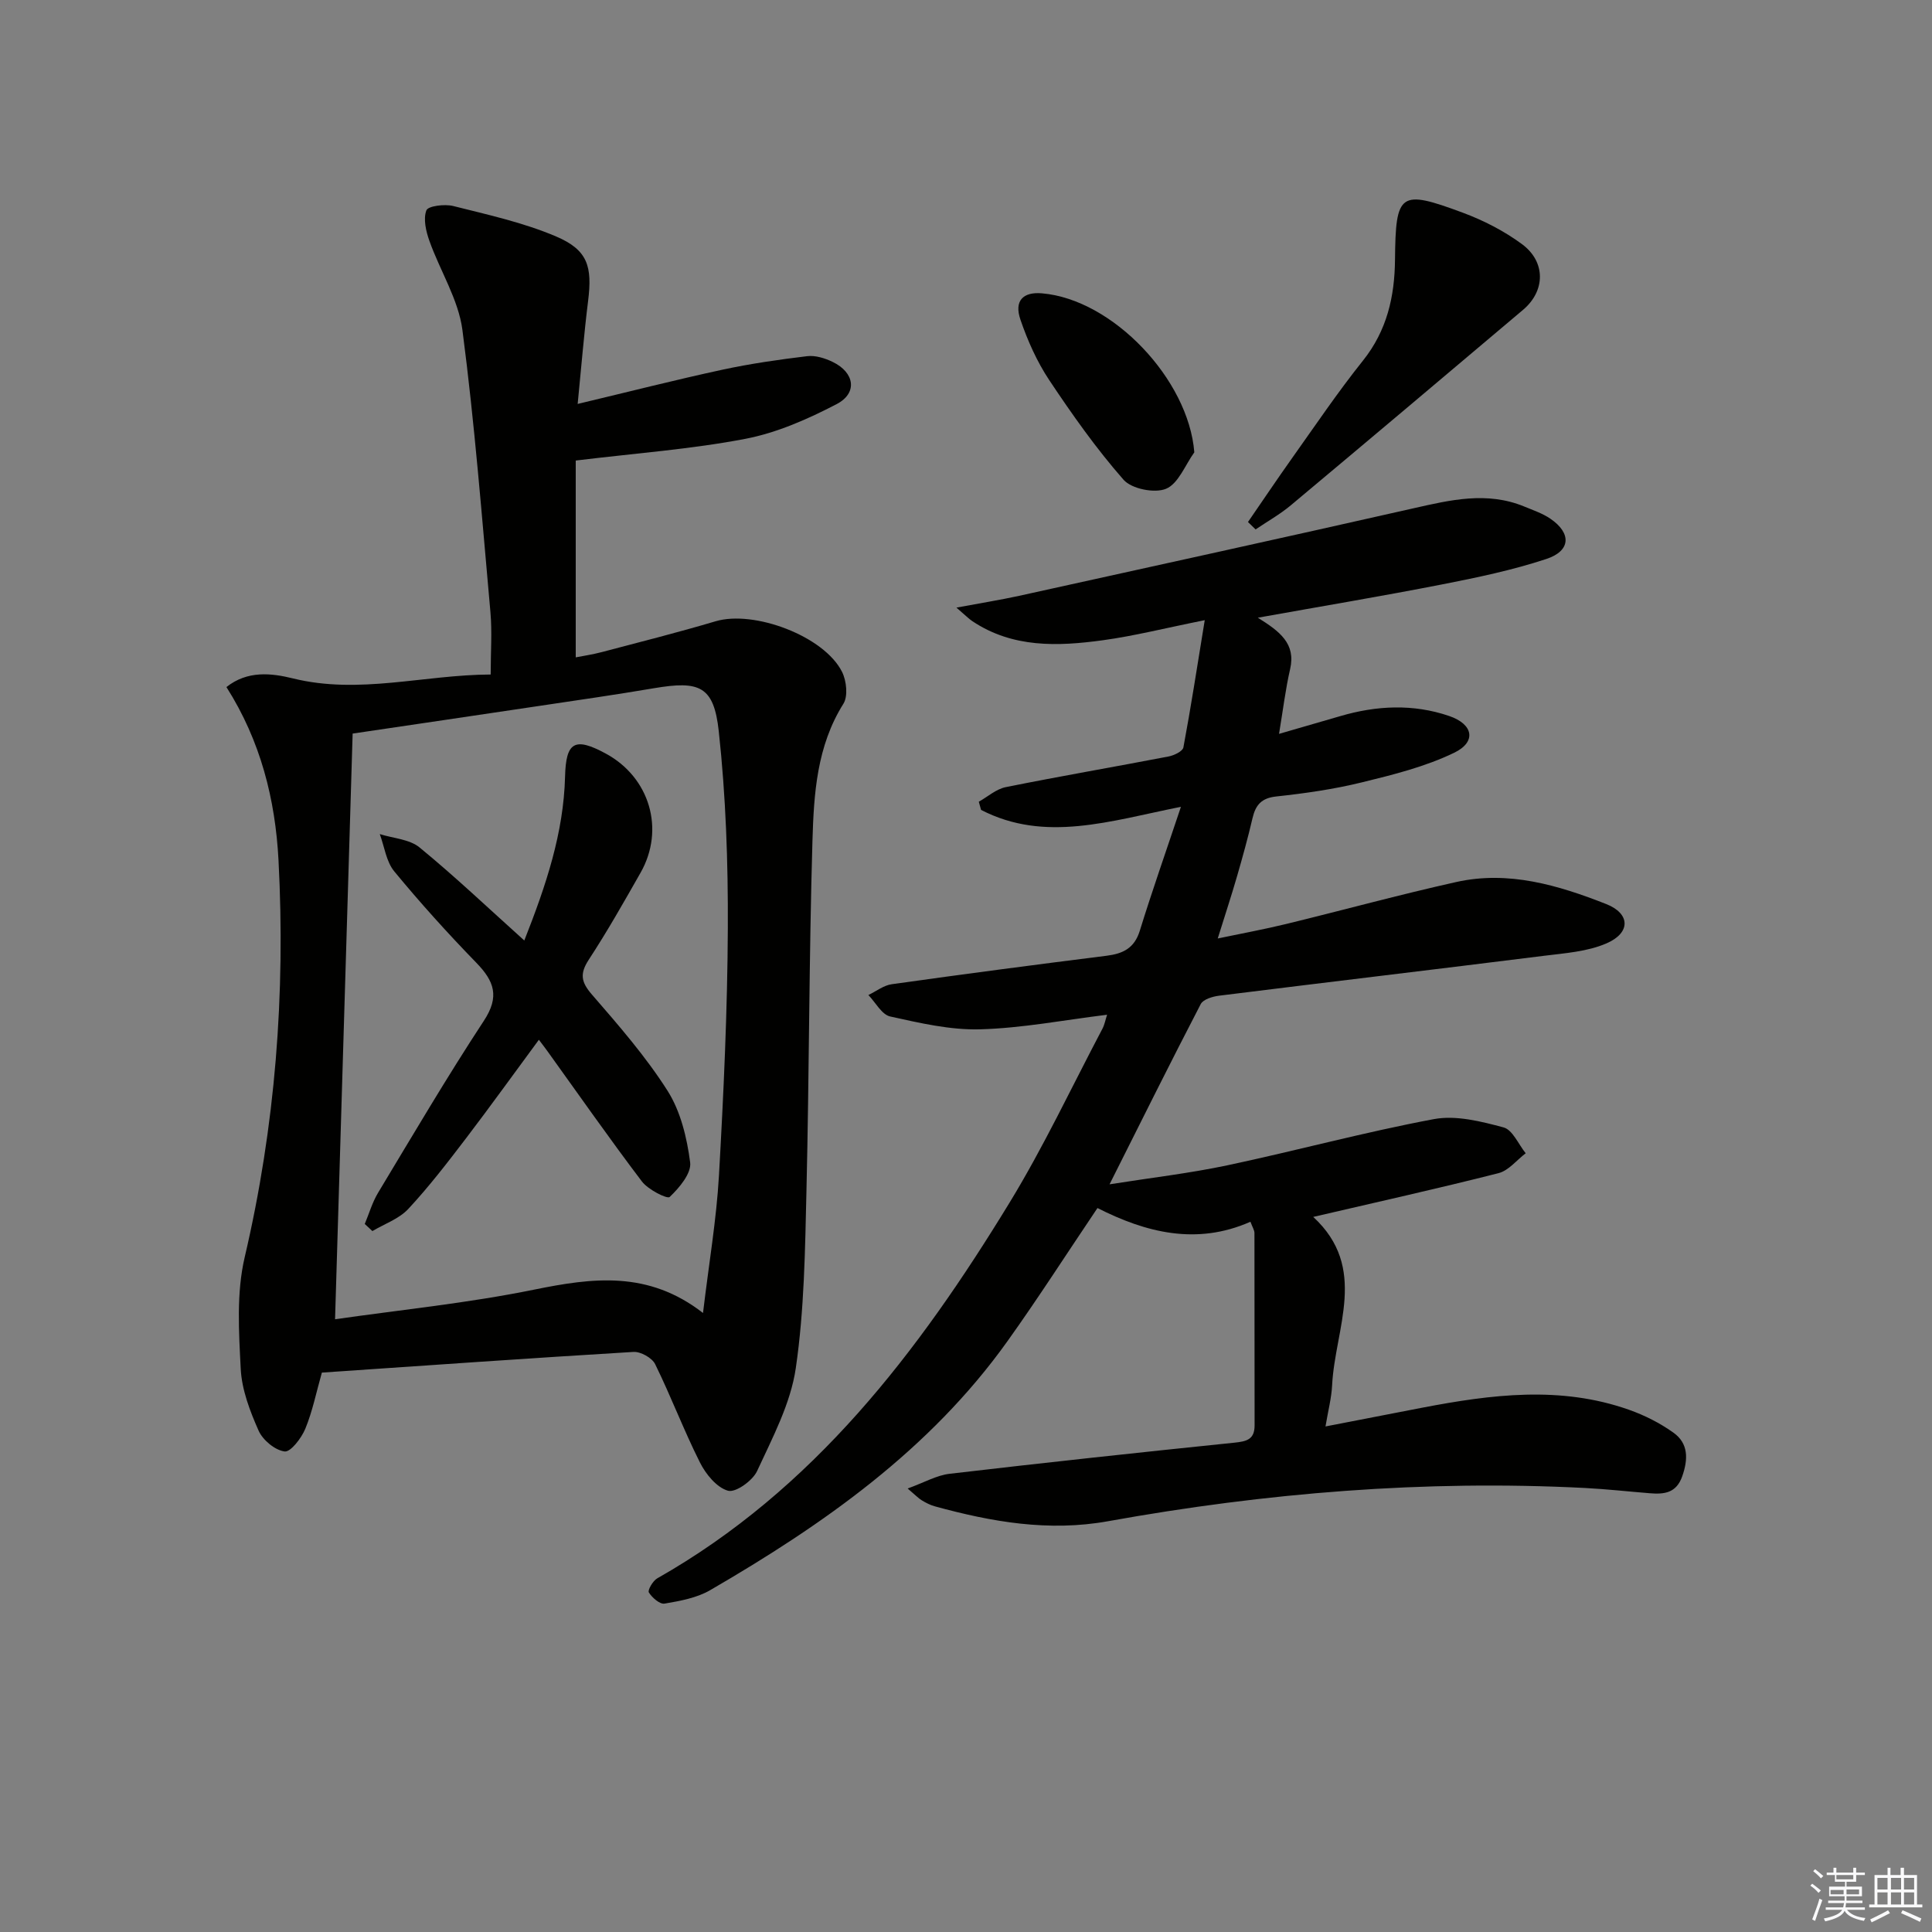 <svg enable-background="new 0 0 400 400" viewBox="0 0 400 400" xmlns="http://www.w3.org/2000/svg"><rect x="0" y="0" width="400" height="400" fill="#808080" stroke="none"/><g fill="#010100"><path d="m229.21 210.09c-8.94 1.1-17.6 2.78-26.3 3.02-6.19.17-12.49-1.31-18.61-2.66-1.75-.39-3.02-2.9-4.51-4.44 1.61-.77 3.16-2.01 4.85-2.24 14.8-2.08 29.62-4.03 44.45-5.89 3.42-.43 5.77-1.56 6.89-5.17 2.57-8.31 5.46-16.51 8.52-25.67-14.7 2.94-28.16 7.47-41.38.64-.16-.56-.31-1.13-.47-1.69 1.85-1.04 3.59-2.62 5.57-3.02 11.21-2.26 22.49-4.19 33.72-6.35 1.14-.22 2.92-1.07 3.07-1.88 1.54-8.21 2.81-16.48 4.42-26.34-8.29 1.66-14.65 3.28-21.12 4.16-9.3 1.27-18.63 1.63-26.99-3.95-.79-.53-1.47-1.24-3.3-2.81 5.06-.95 9.05-1.58 12.98-2.44 27.22-6 54.45-11.97 81.63-18.12 7.68-1.74 15.25-3.54 22.95-.37 1.83.76 3.77 1.41 5.39 2.51 4.41 3 4.28 6.67-.82 8.35-7.05 2.33-14.4 3.86-21.71 5.29-12.31 2.41-24.68 4.48-38.02 6.87 4.53 2.83 7.9 5.35 6.69 10.62-.96 4.17-1.47 8.45-2.3 13.43 4.6-1.33 8.63-2.49 12.66-3.67 7.52-2.21 15.12-2.58 22.57-.03 5.01 1.71 5.69 5.36 1.03 7.61-5.98 2.89-12.64 4.55-19.15 6.14-5.79 1.42-11.75 2.27-17.68 2.91-3.09.33-4.28 1.77-4.92 4.49-.94 4.04-2.05 8.04-3.2 12.02s-2.45 7.92-4 12.89c5.02-1.05 9.61-1.89 14.13-2.99 11.76-2.86 23.45-6.07 35.26-8.7 10.82-2.41 21.12.66 31.05 4.57 4.99 1.97 5.09 5.94.08 8.12-3.96 1.73-8.61 2.04-13 2.59-22.41 2.81-44.85 5.46-67.26 8.26-1.34.17-3.27.75-3.78 1.73-6.26 12.05-12.3 24.22-18.88 37.32 8.58-1.36 16.58-2.28 24.41-3.94 14.29-3.03 28.41-6.88 42.75-9.56 4.57-.85 9.76.47 14.42 1.72 1.87.5 3.07 3.49 4.58 5.35-1.86 1.41-3.54 3.59-5.63 4.12-12.5 3.18-25.1 5.97-38.36 9.06 11.47 10.58 4.51 23.02 3.91 34.85-.13 2.63-.82 5.23-1.37 8.53 6.92-1.34 13.47-2.62 20.02-3.88 14.31-2.74 28.63-4.59 42.82.43 3.23 1.14 6.42 2.75 9.2 4.74 3.11 2.22 3.06 5.47 1.83 9-1.23 3.54-3.76 3.78-6.74 3.54-4.47-.36-8.94-.86-13.41-1.09-33.18-1.7-66.07.99-98.72 6.88-12.3 2.22-24.11.15-35.88-3.08-.95-.26-1.86-.73-2.7-1.24-.68-.41-1.24-1.01-2.93-2.45 3.45-1.25 6-2.74 8.7-3.05 19.63-2.3 39.28-4.42 58.95-6.44 2.49-.26 4.18-.63 4.18-3.56-.03-13.28 0-26.56-.03-39.84 0-.6-.41-1.2-.83-2.34-11.17 4.94-21.69 2.22-31.67-2.84-6.39 9.48-12.31 18.72-18.68 27.63-16.05 22.45-38.07 37.89-61.53 51.5-2.76 1.6-6.2 2.22-9.42 2.77-.98.17-2.58-1.23-3.25-2.31-.29-.46.82-2.39 1.72-2.91 32.39-18.37 54.08-46.86 72.96-77.8 7.08-11.6 12.88-23.98 19.24-36.03.43-.83.61-1.82.95-2.87z"/><path d="m66.64 284.18c-1.16 4.09-1.94 8.01-3.43 11.63-.8 1.94-3.04 4.86-4.28 4.7-2-.26-4.52-2.35-5.39-4.31-1.79-4.04-3.48-8.45-3.7-12.79-.39-7.69-.91-15.73.82-23.11 6.35-27.13 8.46-54.55 7-82.24-.66-12.48-3.67-24.63-10.78-35.81 4.36-3.47 9.32-2.89 13.78-1.79 13.71 3.38 27.03-.75 40.93-.81 0-4.69.31-8.81-.05-12.88-1.75-19.5-3.26-39.04-5.8-58.44-.83-6.34-4.64-12.26-6.84-18.47-.71-1.99-1.3-4.53-.62-6.31.35-.91 3.78-1.34 5.54-.9 7.19 1.81 14.54 3.42 21.32 6.31 6.57 2.8 7.51 6.22 6.62 13.35-.84 6.71-1.38 13.46-2.16 21.32 10.67-2.54 20.26-4.99 29.93-7.08 5.8-1.25 11.7-2.1 17.6-2.81 1.69-.2 3.67.42 5.26 1.19 4.55 2.19 5.22 6.44.84 8.73-5.97 3.11-12.39 5.95-18.94 7.2-11.2 2.15-22.65 2.97-35.09 4.49v40.75c1.45-.29 3.47-.58 5.43-1.1 7.85-2.07 15.73-4.06 23.52-6.37 7.97-2.37 22.5 3.08 26.19 10.48.92 1.84 1.26 5.02.28 6.59-5.51 8.77-6.12 18.62-6.41 28.35-.71 24.12-.67 48.27-1.24 72.4-.29 12.29-.44 24.69-2.21 36.81-1.07 7.35-4.83 14.41-8.01 21.3-.92 2-4.45 4.52-6.02 4.08-2.33-.65-4.6-3.42-5.81-5.84-3.35-6.66-5.99-13.68-9.28-20.37-.64-1.3-3-2.62-4.48-2.53-21.43 1.29-42.81 2.8-64.52 4.28zm78.91-12.34c1.23-10.32 2.78-19.33 3.3-28.41.97-17.09 1.76-34.2 1.84-51.31.06-13.59-.41-27.26-1.88-40.75-1.02-9.34-3.99-10.48-13.42-8.88-7.84 1.33-15.72 2.47-23.59 3.64-13.11 1.96-26.23 3.89-38.79 5.75-1.21 40.37-2.42 80.62-3.64 121.26 13.38-1.93 27.45-3.33 41.24-6.14 12.06-2.45 23.57-4 34.94 4.84z"/><path d="m258.38 108.08c3.04-4.41 6.03-8.87 9.13-13.23 4.82-6.78 9.48-13.69 14.67-20.18 4.98-6.23 6.57-13.26 6.64-20.91.14-13.89.96-14.58 14.02-9.73 4.31 1.6 8.56 3.78 12.25 6.5 5 3.68 4.87 9.71.25 13.61-16.01 13.53-32.04 27.05-48.12 40.5-2.24 1.87-4.83 3.32-7.26 4.97-.53-.52-1.06-1.02-1.58-1.53z"/><path d="m247.27 93.65c-1.9 2.63-3.29 6.47-5.84 7.54-2.35.99-7.13.04-8.8-1.85-5.65-6.43-10.63-13.49-15.39-20.63-2.54-3.82-4.48-8.17-5.97-12.53-1.34-3.9.53-5.79 4.45-5.45 14.65 1.24 30.36 17.82 31.55 32.92z"/><path d="m108.55 194.72c4.54-11.5 8.14-22.3 8.44-33.94.18-7.19 2-8.24 8.43-4.76 9.1 4.92 12.3 15.7 7.2 24.67-3.45 6.07-6.9 12.16-10.72 18-1.89 2.9-1.61 4.62.65 7.22 5.54 6.39 11.16 12.84 15.67 19.94 2.7 4.26 4.01 9.73 4.67 14.82.29 2.25-2.25 5.26-4.24 7.15-.51.48-4.47-1.52-5.75-3.21-6.72-8.86-13.09-17.99-19.59-27.02-.48-.67-.99-1.32-1.74-2.32-5.11 6.92-9.99 13.72-15.06 20.37-3.83 5.02-7.69 10.05-11.98 14.66-1.91 2.05-4.92 3.09-7.43 4.58-.53-.49-1.05-.98-1.58-1.47.9-2.15 1.55-4.45 2.74-6.43 7.2-11.96 14.28-24 21.94-35.67 3.27-4.98 2.13-8.16-1.57-11.97-5.91-6.08-11.61-12.39-17-18.93-1.67-2.02-2.04-5.12-3-7.72 2.78.88 6.15 1.05 8.24 2.77 7.3 5.98 14.15 12.49 21.68 19.26z"/></g><path d="m374.8 390.4.4-.4c.7.5 1.3 1 1.8 1.4l-.5.5c-.5-.6-1.1-1.1-1.7-1.5zm1 7.3-.6-.3c.5-1.4 1.1-2.8 1.5-4.3.2.1.4.2.6.3-.5 1.3-1 2.8-1.5 4.3zm-.4-10.3.4-.4c.4.3 1 .8 1.7 1.4l-.5.5c-.4-.5-1-1-1.6-1.5zm2.5.3h1.7v-1h.6v1h3.5v-1h.6v1h1.8v.5h-1.8v1.4h-2v1h3.2v2h-3.2v.9h3.3v.5h-3.4c0 .3-.1.6-.1.9h4v.5h-3.7c.7.9 1.9 1.5 3.8 1.7-.1.2-.2.4-.3.6-2.1-.4-3.5-1.1-4-2.1-.4 1-1.8 1.7-4 2.2-.1-.2-.2-.4-.3-.6 2.1-.4 3.4-1 3.8-1.8h-3.4v-.5h3.6c.1-.3.1-.6.2-.9h-3.3v-.5h3.4c0-.3 0-.6 0-.9h-3.2v-2h3.3v-1h-2.1v-1.4h-1.7v-.5zm1.1 3.5v1h2.7c0-.3 0-.4 0-.4 0-.1 0-.2 0-.2 0-.1 0-.2 0-.3h-2.7zm1.2-3v.9h3.5v-.9zm4.7 3h-2.6v.6.4h2.6z" fill="#fafafb"/><path d="m393.6 386.7h.6v1.5h2.7v6.1h1.1v.6h-11v-.6h1.1v-6.1h2.7v-1.5h.6v1.5h2.1v-1.5zm-2.7 8.8.4.6c-1.2.6-2.5 1.3-3.8 1.9-.1-.2-.2-.4-.3-.6 1.2-.6 2.5-1.2 3.7-1.9zm-2.2-6.7v2.4h2.1v-2.4zm0 3v2.5h2.1v-2.5zm2.8-3v2.4h2.1v-2.4zm0 3v2.5h2.1v-2.5zm6 6.1c-1.4-.7-2.7-1.3-3.9-1.8l.3-.6c1.5.6 2.7 1.2 3.9 1.7zm-1.2-9.1h-2.1v2.4h2.1zm-2.1 3v2.5h2.1v-2.5z" fill="#fafafb"/></svg>